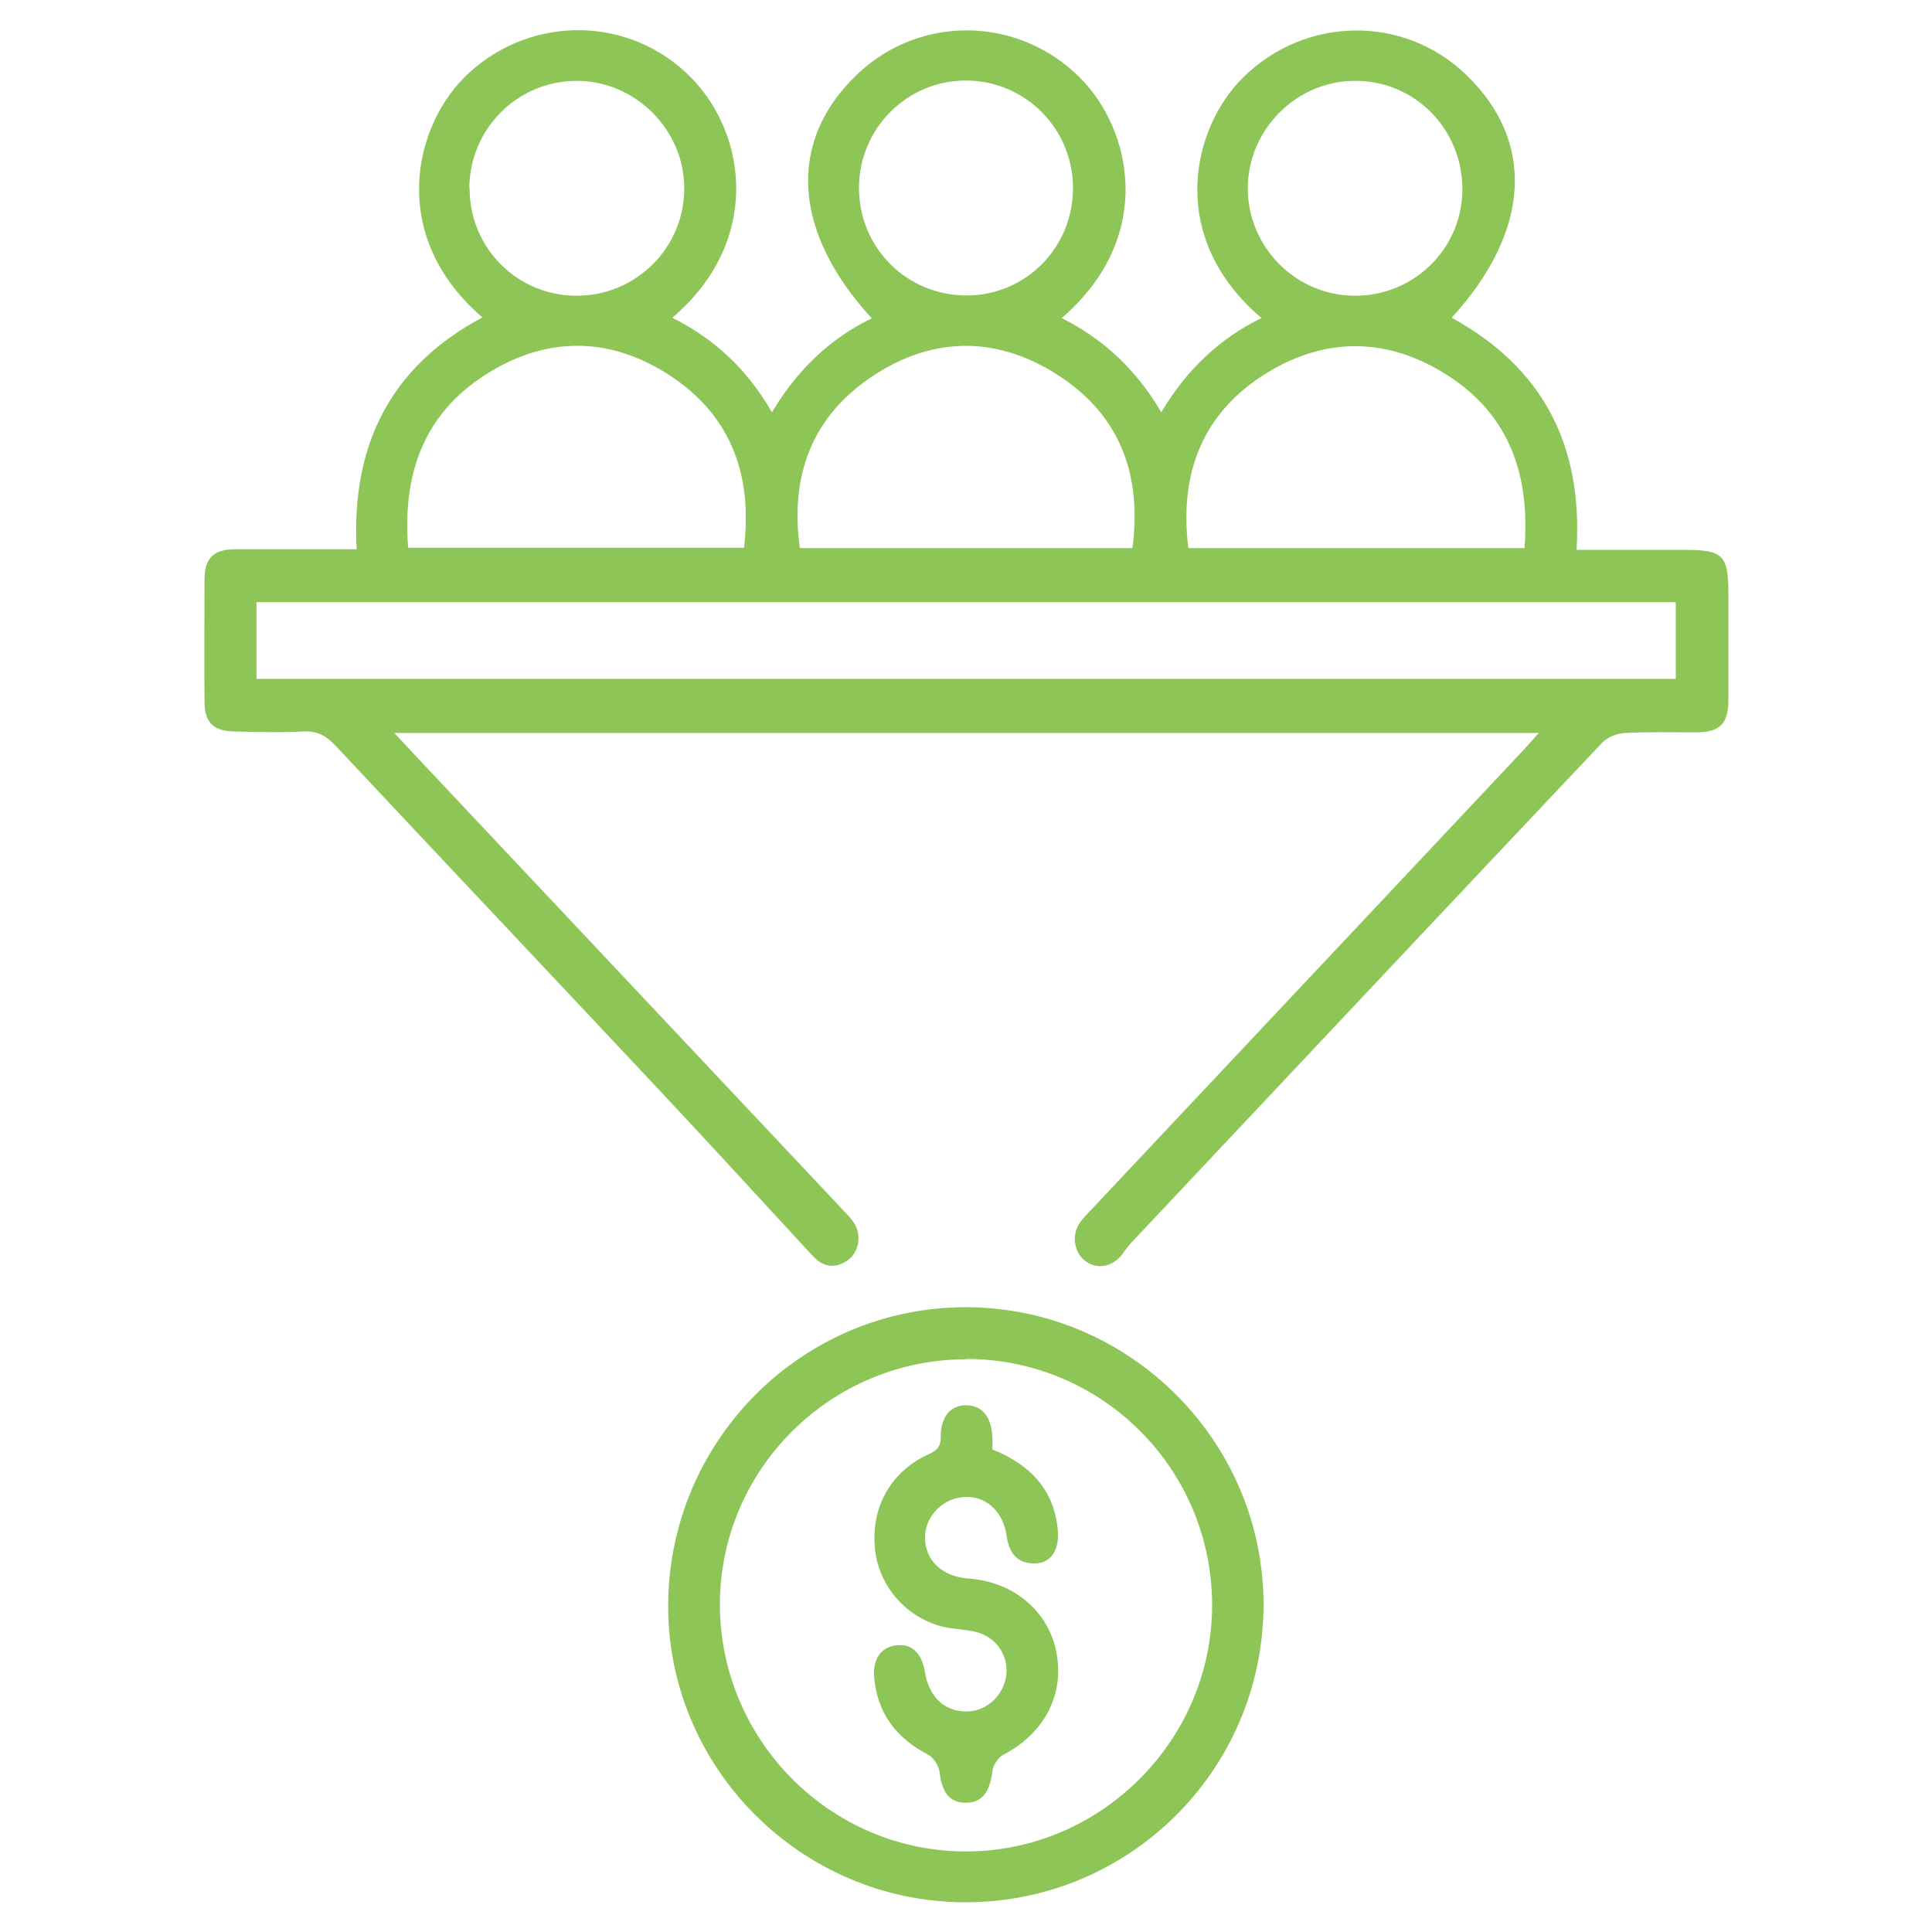 <?xml version="1.0" encoding="UTF-8"?>
<svg id="Layer_1" xmlns="http://www.w3.org/2000/svg" viewBox="0 0 65 65">
  <defs>
    <style>
      .cls-1 {
        fill: #8ec557;
      }
    </style>
  </defs>
  <path class="cls-1" d="M13.25,24.64c.41.45.76.81,1.1,1.18,4.63,4.92,9.25,9.83,13.88,14.75.17.19.36.36.5.57.27.41.17.99-.21,1.26-.43.3-.84.23-1.19-.16-1.74-1.88-3.47-3.78-5.23-5.65-3.6-3.84-7.22-7.67-10.82-11.51-.32-.34-.63-.5-1.1-.47-.76.04-1.53.02-2.29,0-.71-.01-1.01-.3-1.01-1.01-.01-1.36,0-2.72,0-4.08,0-.75.3-1.04,1.04-1.04,1.33,0,2.67,0,4.08,0-.19-3.49,1.13-6.15,4.23-7.8-3.19-2.74-2.33-6.49-.47-8.21,2.16-2,5.49-1.93,7.52.17,1.85,1.91,2.34,5.49-.66,8.05,1.41.71,2.52,1.73,3.35,3.18.84-1.4,1.93-2.47,3.36-3.16-2.68-2.92-2.85-5.96-.49-8.21,2.11-2.01,5.4-1.96,7.47.09,1.75,1.72,2.6,5.36-.59,8.11,1.41.71,2.51,1.74,3.35,3.17.84-1.41,1.94-2.47,3.37-3.17-3.21-2.73-2.34-6.41-.6-8.11,2.08-2.04,5.37-2.1,7.47-.09,2.36,2.25,2.19,5.28-.47,8.19,3.05,1.67,4.42,4.27,4.2,7.81,1.26,0,2.46,0,3.66,0,1.26,0,1.44.18,1.45,1.42,0,1.21,0,2.42,0,3.63,0,.79-.28,1.08-1.06,1.09-.81,0-1.61-.02-2.42.02-.26.01-.58.14-.76.32-5.29,5.6-10.57,11.22-15.85,16.83-.12.12-.21.27-.31.4-.34.42-.84.51-1.23.22-.37-.27-.48-.85-.21-1.26.12-.19.3-.36.46-.53,4.83-5.14,9.66-10.27,14.49-15.41.15-.16.3-.34.51-.57H13.25ZM8.63,22.84h47.75v-2.58H8.63v2.58ZM13.73,18.43h11.3c.3-2.48-.46-4.5-2.56-5.84-2-1.28-4.11-1.27-6.11,0-2.12,1.34-2.82,3.38-2.63,5.84ZM39.98,18.44h11.31c.19-2.43-.49-4.46-2.57-5.8-1.99-1.29-4.1-1.33-6.12-.08-2.14,1.33-2.93,3.35-2.62,5.88ZM26.91,18.44h11.19c.33-2.52-.45-4.54-2.6-5.88-2.02-1.26-4.13-1.23-6.12.08-2.06,1.36-2.81,3.35-2.47,5.8ZM15.8,6.35c0,2,1.61,3.6,3.6,3.6,1.99,0,3.61-1.6,3.62-3.59.02-1.99-1.66-3.66-3.65-3.64-1.99.02-3.58,1.64-3.58,3.63ZM49.2,6.38c.01-2.03-1.6-3.67-3.61-3.66-1.97,0-3.6,1.63-3.61,3.61,0,1.98,1.61,3.61,3.59,3.62,2,.01,3.62-1.58,3.63-3.57ZM36.1,6.33c0-2-1.6-3.61-3.59-3.62-1.98-.01-3.6,1.6-3.61,3.59-.01,2.03,1.6,3.64,3.62,3.64,1.99,0,3.58-1.61,3.58-3.61Z"/>
  <path class="cls-1" d="M42.51,54.01c-.02,5.55-4.53,10.02-10.08,9.99-5.51-.03-10-4.56-9.95-10.05.05-5.53,4.54-9.99,10.05-9.97,5.5.02,10,4.54,9.98,10.04ZM32.52,45.73c-4.56,0-8.28,3.68-8.3,8.22-.01,4.58,3.7,8.33,8.26,8.34,4.53.01,8.28-3.71,8.3-8.25.02-4.59-3.68-8.31-8.26-8.32Z"/>
  <path class="cls-1" d="M33.38,48.76c1.29.52,2.1,1.37,2.21,2.75.05.66-.25,1.09-.78,1.09-.59,0-.85-.33-.94-.91-.12-.88-.74-1.4-1.5-1.32-.71.08-1.26.69-1.25,1.38.02.77.59,1.3,1.48,1.36,1.5.11,2.67,1.09,2.94,2.47.28,1.45-.41,2.74-1.79,3.46-.17.09-.34.35-.36.54-.09.73-.36,1.08-.91,1.07-.54,0-.79-.35-.87-1.04-.03-.21-.21-.49-.39-.58-1.06-.55-1.7-1.38-1.81-2.59-.05-.62.22-1.01.72-1.08.53-.08.88.24.99.9.13.8.62,1.29,1.32,1.32.66.03,1.23-.42,1.39-1.08.17-.74-.3-1.46-1.06-1.61-.37-.08-.76-.08-1.13-.18-1.23-.35-2.11-1.42-2.21-2.67-.11-1.33.53-2.49,1.72-3.07.27-.13.5-.21.5-.61-.01-.71.35-1.1.88-1.08.53.01.84.41.86,1.12,0,.1,0,.21,0,.36Z"/>
</svg>